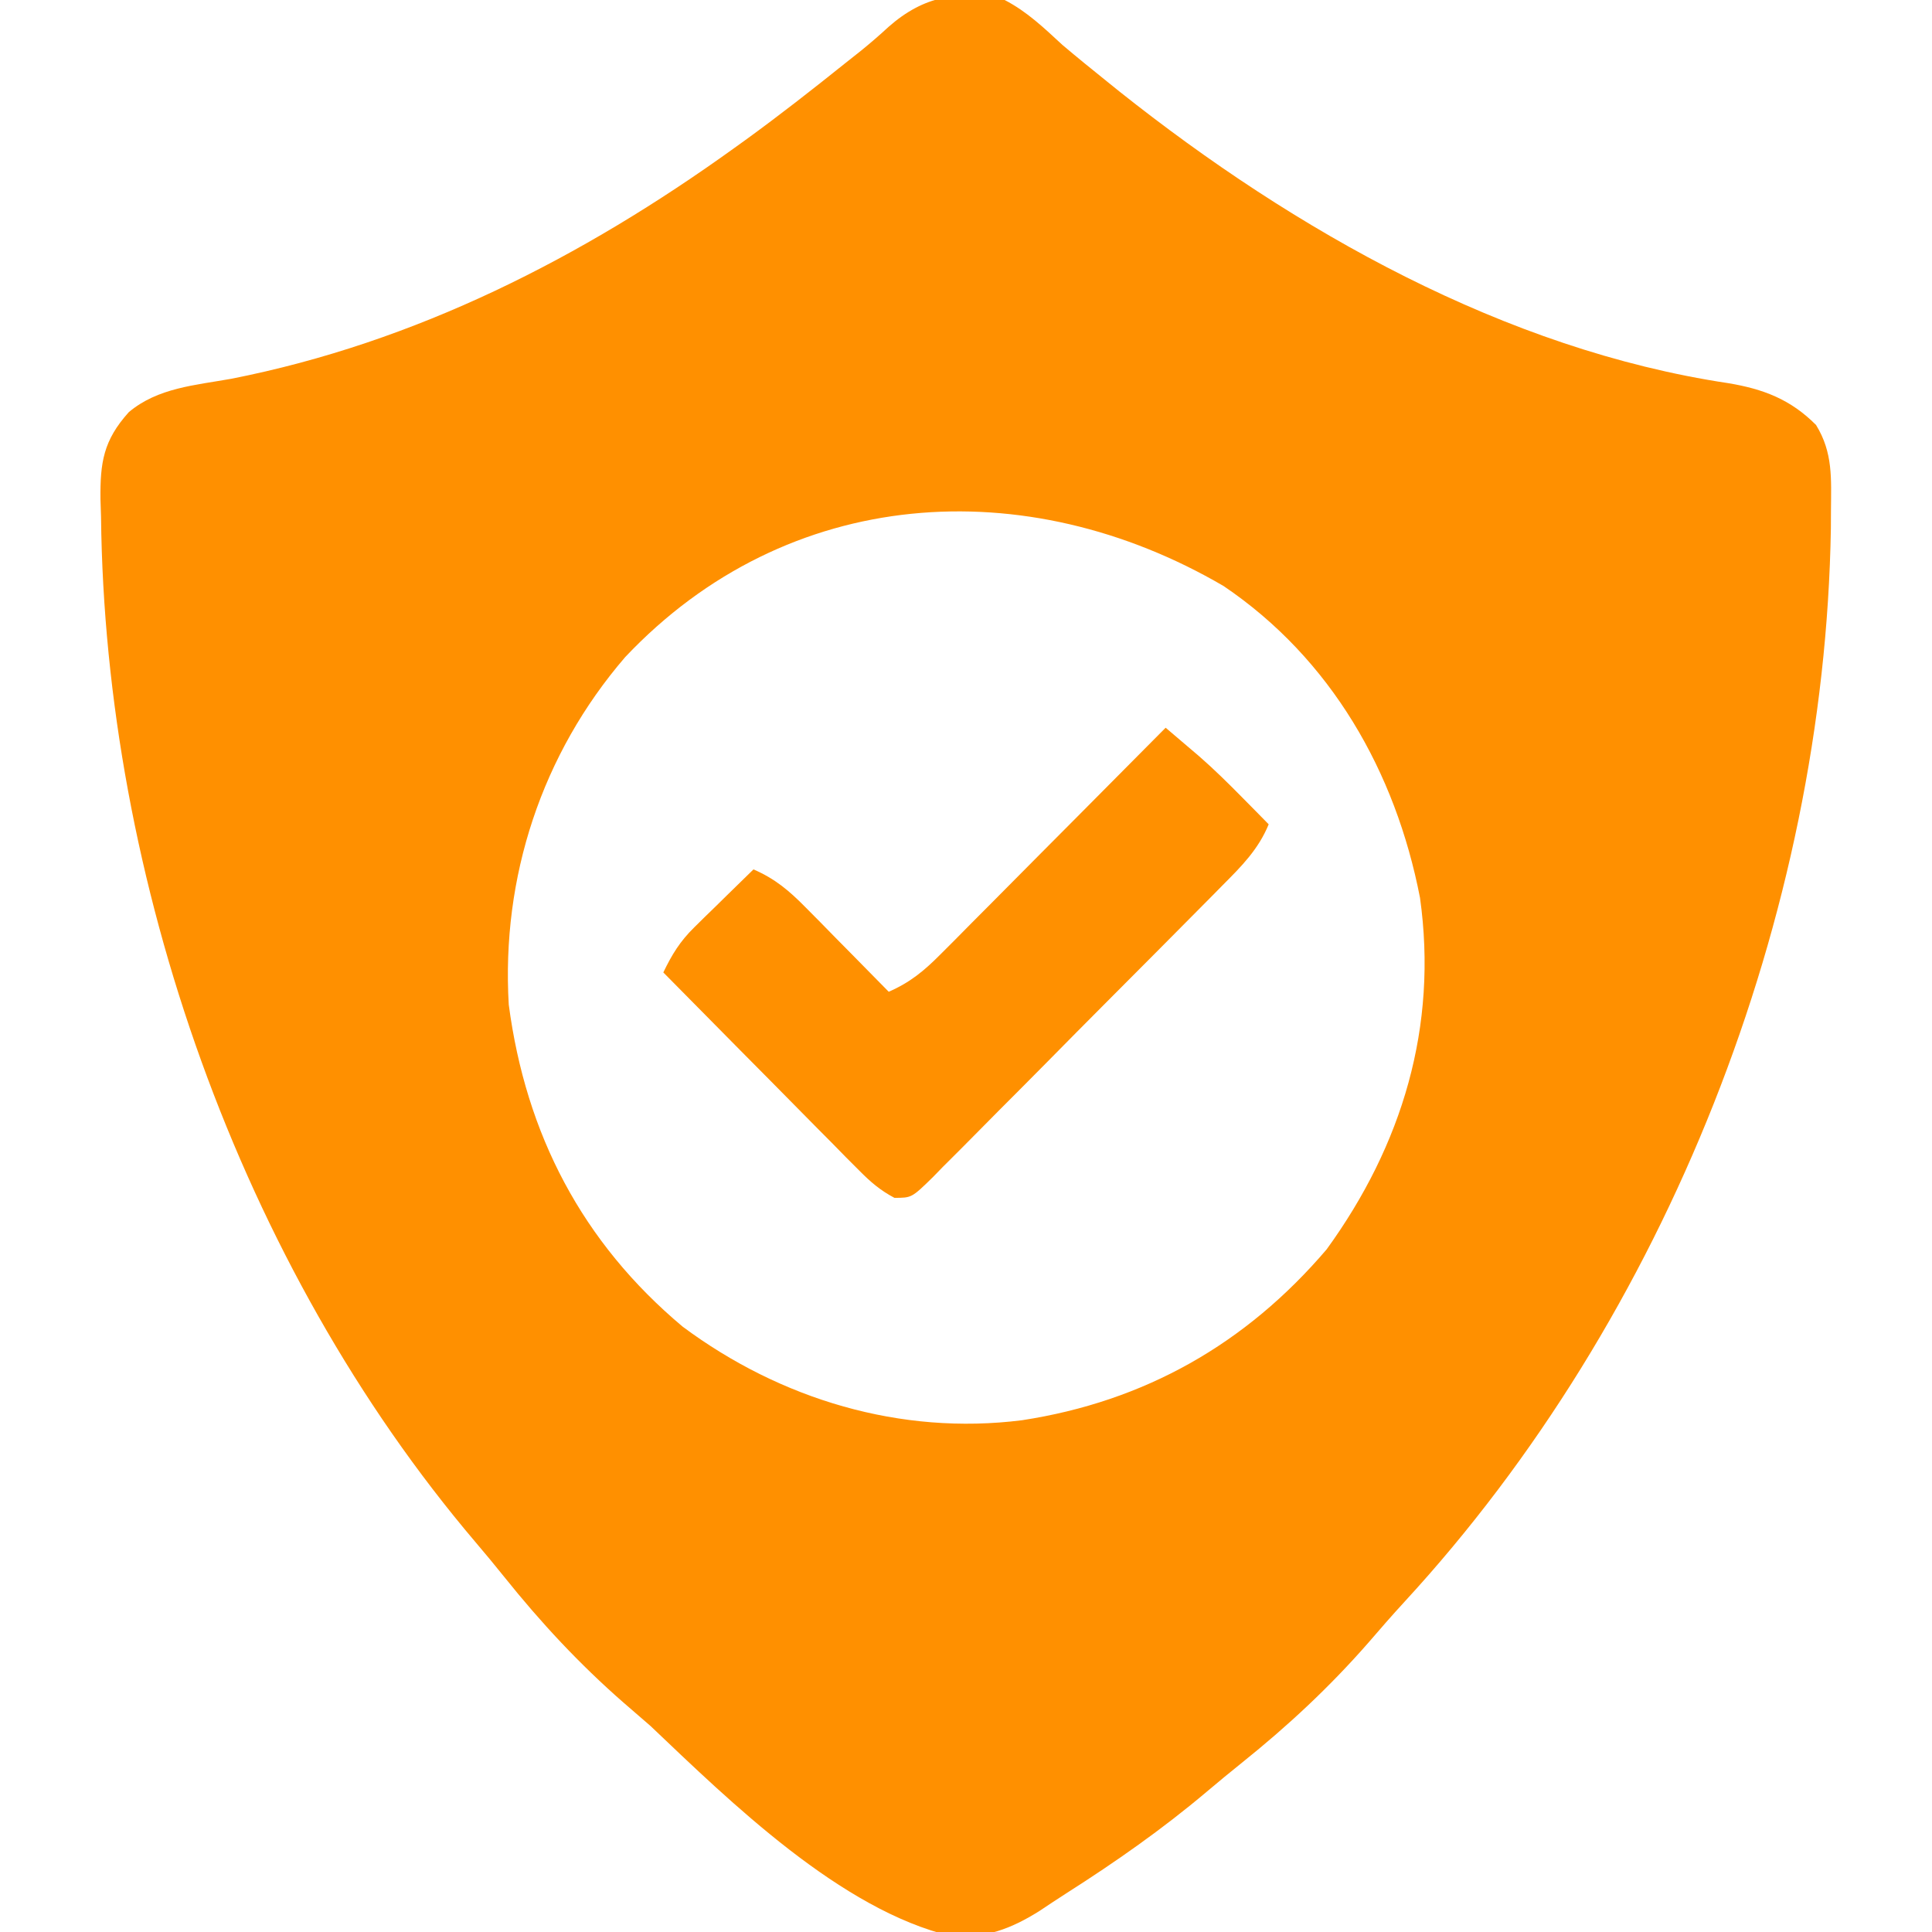 <?xml version="1.0" encoding="UTF-8"?>
<svg version="1.1" xmlns="http://www.w3.org/2000/svg" width="300" height="300">
<path d="M0 0 C3.491 1.806 6.121 4.35 9 7 C11.284 8.932 13.607 10.813 15.938 12.688 C16.573 13.199 17.208 13.711 17.863 14.239 C44.991 35.804 77.734 54.299 112.342 59.495 C117.788 60.398 122.047 62.011 126 66 C128.644 70.298 128.344 74.338 128.312 79.25 C128.308 80.174 128.303 81.098 128.298 82.05 C127.315 142.248 102.852 204.46 62.086 248.73 C60.158 250.828 58.292 252.964 56.438 255.125 C50.42 261.996 43.968 268.008 36.84 273.719 C35.001 275.196 33.179 276.695 31.379 278.219 C24.496 284.028 17.264 289.093 9.677 293.927 C8.238 294.848 6.815 295.793 5.395 296.742 C0.962 299.519 -2.951 300.985 -8.234 300.652 C-25.428 296.597 -42.554 279.828 -55 268 C-56.389 266.784 -57.785 265.575 -59.188 264.375 C-66.045 258.382 -72.035 251.938 -77.727 244.828 C-79.175 243.026 -80.647 241.242 -82.148 239.484 C-118.747 196.411 -139.702 136.489 -140.312 80.25 C-140.342 79.344 -140.371 78.438 -140.4 77.504 C-140.454 71.832 -139.955 68.393 -136 64 C-131.486 60.203 -125.698 59.826 -120.062 58.812 C-91.422 53.168 -65.595 39.987 -42 23 C-41.419 22.582 -40.839 22.165 -40.241 21.734 C-34.962 17.905 -29.838 13.891 -24.75 9.812 C-23.938 9.169 -23.126 8.526 -22.289 7.863 C-20.83 6.676 -19.403 5.447 -18.023 4.168 C-12.515 -0.671 -7.171 -1.539 0 0 Z M-58.922 102.035 C-71.884 117.082 -78.168 136.252 -77 156 C-74.339 176.155 -65.566 192.95 -50 206 C-34.806 217.302 -16.159 222.911 2.688 220.535 C21.732 217.618 37.463 208.703 50 194 C61.768 177.773 67.287 159.387 64.5 139.418 C60.698 119.824 50.683 102.28 34 91 C3.356 73.091 -33.684 75.31 -58.922 102.035 Z " fill="#FF9000" transform="translate(156,0)"/>
<path d="M0 0 C1.112 0.946 2.223 1.893 3.334 2.84 C3.953 3.368 4.572 3.895 5.21 4.438 C7.556 6.485 9.753 8.657 11.938 10.875 C12.71 11.656 13.482 12.437 14.277 13.242 C14.846 13.822 15.414 14.402 16 15 C14.415 18.872 11.787 21.515 8.879 24.427 C8.359 24.956 7.838 25.485 7.302 26.03 C5.584 27.771 3.859 29.505 2.133 31.238 C0.934 32.446 -0.264 33.653 -1.462 34.86 C-3.972 37.387 -6.486 39.908 -9.002 42.428 C-12.231 45.662 -15.444 48.913 -18.653 52.167 C-21.12 54.664 -23.599 57.15 -26.081 59.633 C-27.27 60.827 -28.456 62.025 -29.638 63.227 C-31.287 64.904 -32.951 66.563 -34.621 68.22 C-35.108 68.722 -35.595 69.224 -36.098 69.742 C-39.427 73 -39.427 73 -42.113 73.001 C-44.322 71.829 -45.814 70.546 -47.575 68.765 C-48.256 68.085 -48.936 67.404 -49.637 66.703 C-50.36 65.964 -51.083 65.226 -51.828 64.465 C-52.577 63.712 -53.326 62.958 -54.098 62.182 C-56.489 59.774 -58.87 57.356 -61.25 54.938 C-62.869 53.303 -64.489 51.67 -66.109 50.037 C-70.081 46.033 -74.044 42.02 -78 38 C-76.653 35.204 -75.403 33.16 -73.18 30.984 C-72.645 30.456 -72.11 29.927 -71.559 29.383 C-71.003 28.844 -70.447 28.305 -69.875 27.75 C-69.312 27.196 -68.748 26.641 -68.168 26.07 C-66.783 24.709 -65.392 23.354 -64 22 C-60.637 23.457 -58.455 25.311 -55.891 27.914 C-55.137 28.675 -54.382 29.435 -53.605 30.219 C-52.828 31.013 -52.051 31.807 -51.25 32.625 C-50.061 33.828 -50.061 33.828 -48.848 35.055 C-46.894 37.032 -44.945 39.014 -43 41 C-39.684 39.554 -37.508 37.752 -34.966 35.193 C-34.185 34.412 -33.405 33.632 -32.601 32.827 C-31.768 31.984 -30.936 31.142 -30.078 30.273 C-28.788 28.979 -28.788 28.979 -27.472 27.659 C-24.727 24.902 -21.988 22.139 -19.25 19.375 C-17.39 17.505 -15.529 15.635 -13.668 13.766 C-9.107 9.182 -4.551 4.593 0 0 Z " fill="#FF9000" transform="translate(181,113)"/>
</svg>
